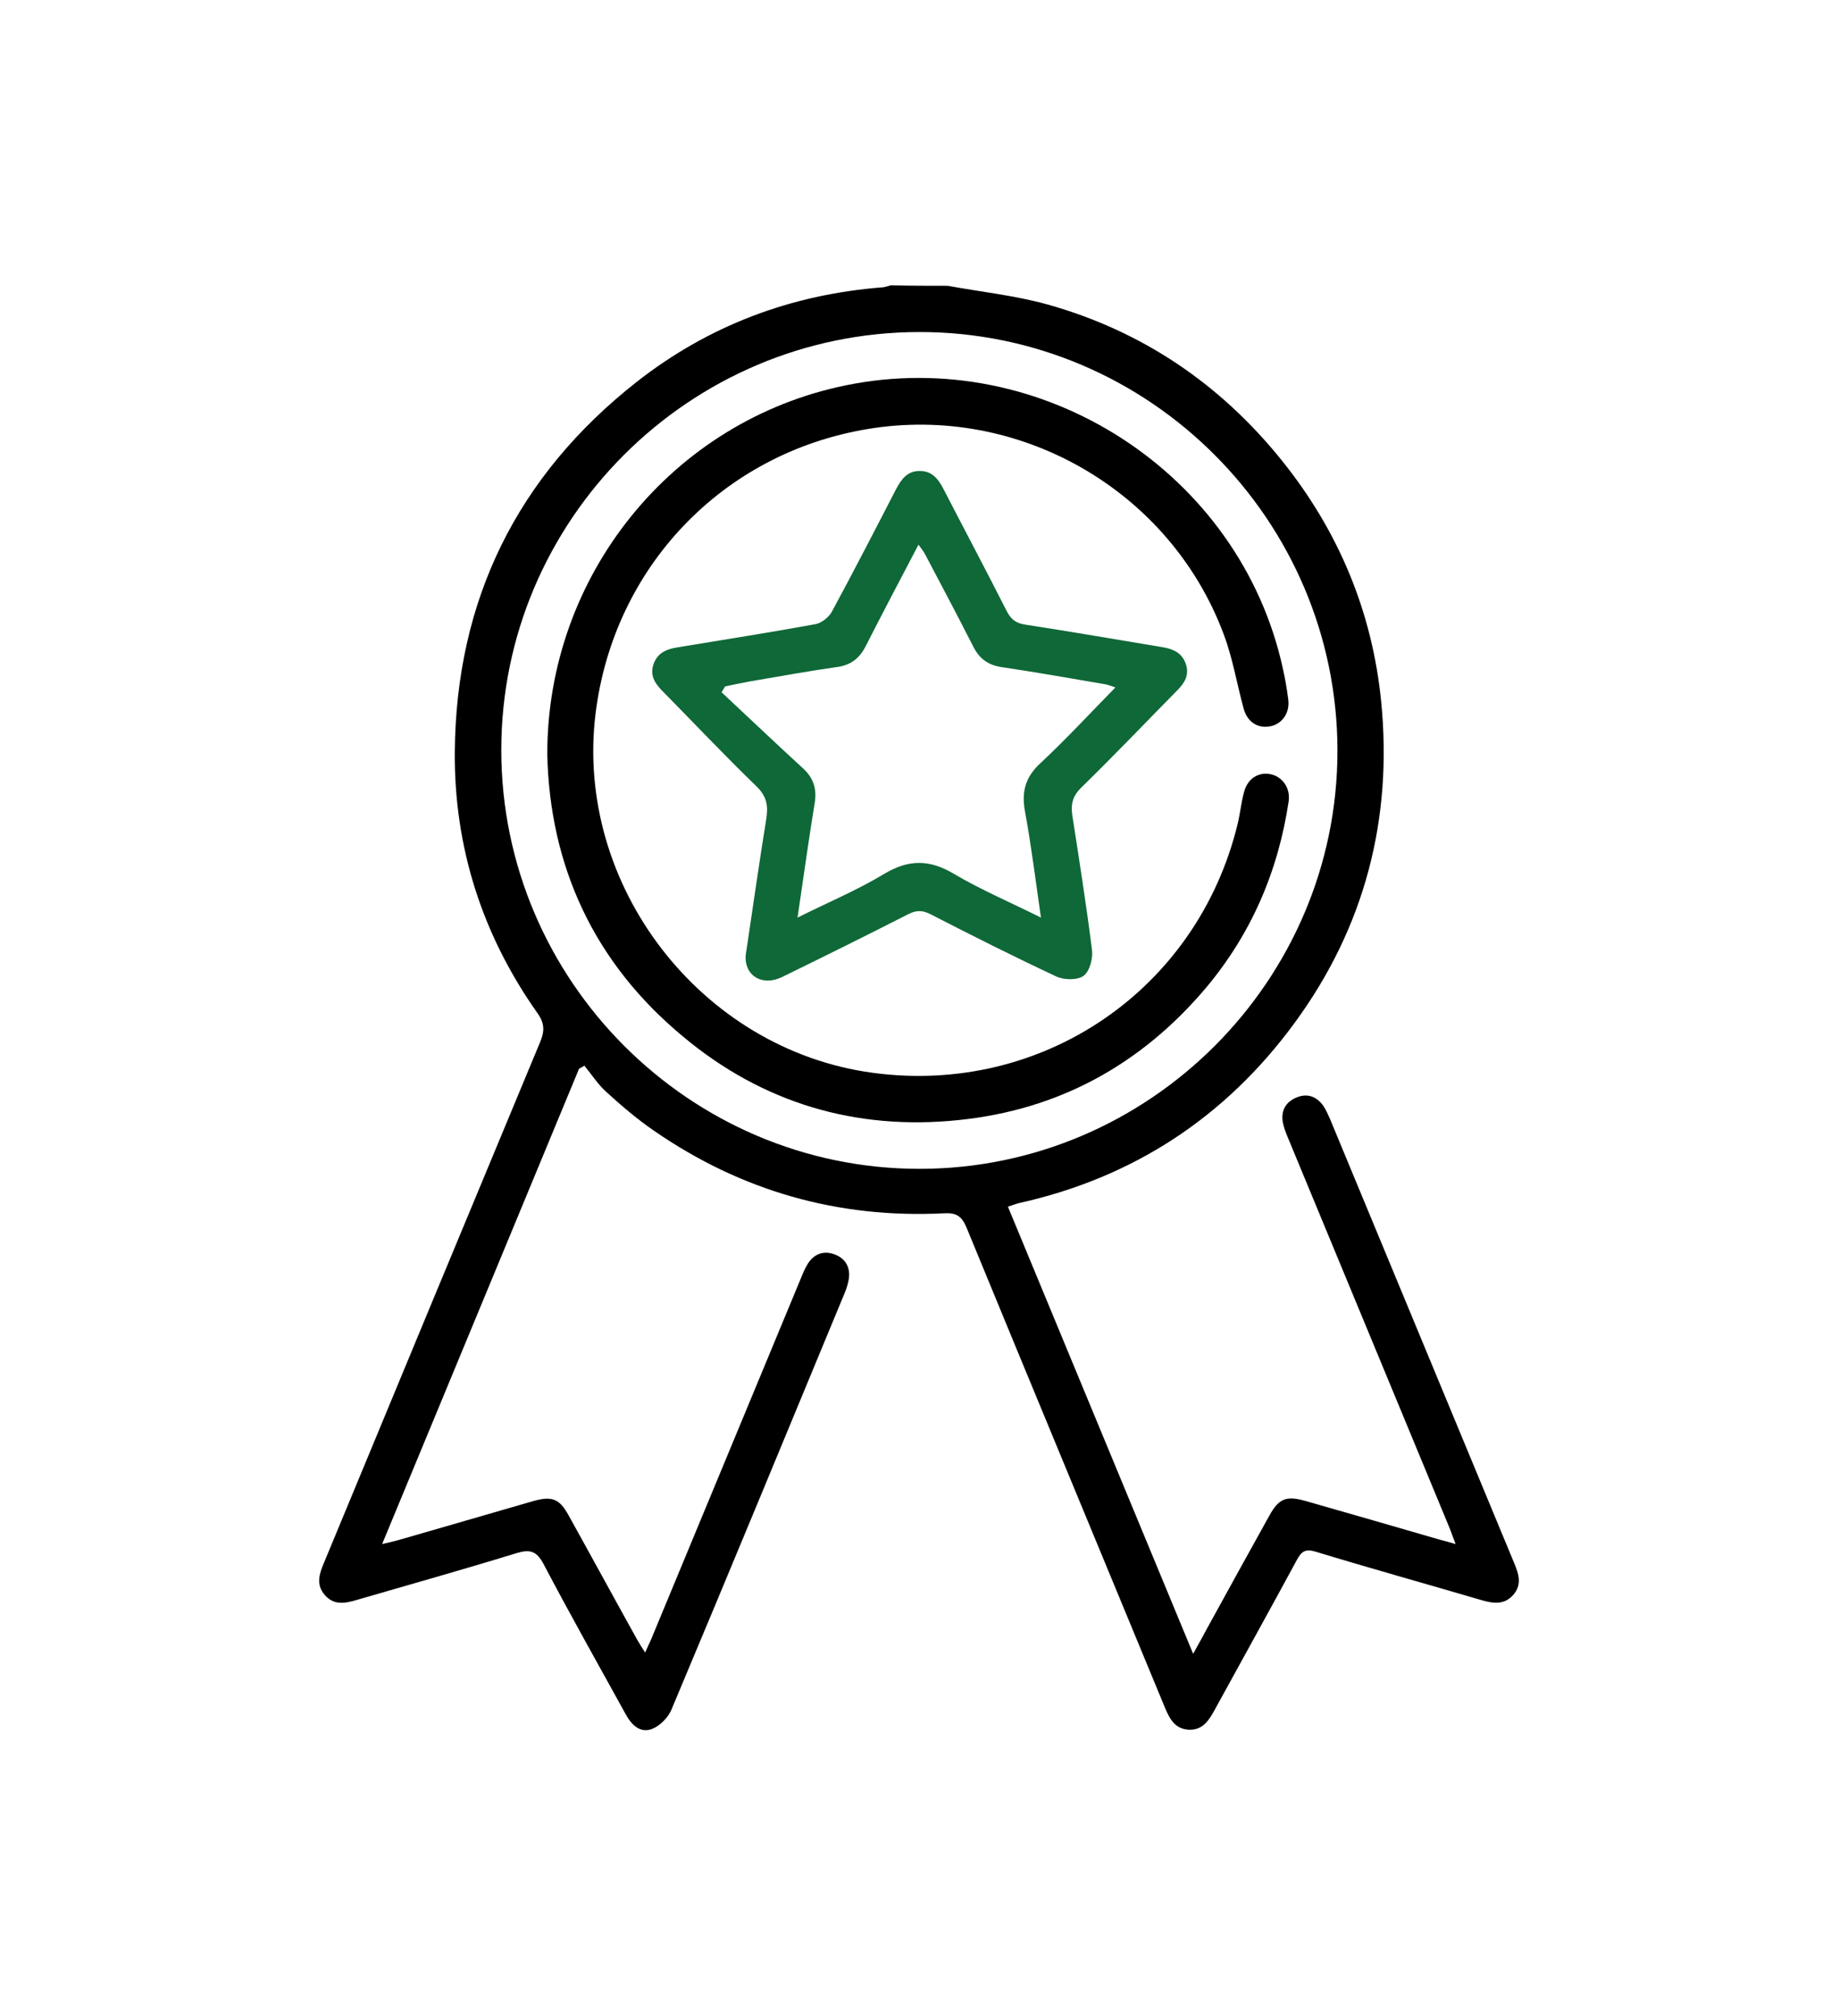 <?xml version="1.0" encoding="utf-8"?>
<!-- Generator: Adobe Illustrator 27.1.1, SVG Export Plug-In . SVG Version: 6.00 Build 0)  -->
<svg version="1.1" id="Laag_1" xmlns="http://www.w3.org/2000/svg" xmlns:xlink="http://www.w3.org/1999/xlink" x="0px" y="0px"
	 width="72.38px" height="79.37px" viewBox="0 0 72.38 79.37" style="enable-background:new 0 0 72.38 79.37;" xml:space="preserve"
	>
<style type="text/css">
	.st0{display:none;fill:#454444;}
	.st1{fill:#0f6837;}
	.st2{fill:#454444;}
	.st3{fill:#FFFFFF;}
	.st4{fill:#ADC923;}
	.st5{opacity:0.02;}
	.st6{opacity:0.9;}
	.st7{opacity:0.8;}
	.st8{opacity:0.05;}
	.st9{opacity:0.7;}
	.st10{opacity:0.1;}
	.st11{opacity:0.2;}
	.st12{opacity:0.6;}
	.st13{opacity:0.5;}
	.st14{opacity:0.3;}
	.st15{opacity:0.4;}
</style>
<g>
	<path d="M37.3,11.25c1.31,0.24,2.64,0.38,3.91,0.73c3.75,1.05,6.83,3.14,9.26,6.17c2.22,2.77,3.54,5.94,3.89,9.46
		c0.46,4.63-0.65,8.9-3.41,12.66c-2.72,3.71-6.35,6.09-10.85,7.09c-0.12,0.03-0.24,0.08-0.43,0.14c2.42,5.84,4.83,11.66,7.29,17.6
		c0.23-0.41,0.4-0.72,0.56-1.02c0.81-1.47,1.62-2.95,2.44-4.42c0.37-0.67,0.66-0.79,1.41-0.58c1.76,0.5,3.51,1.01,5.27,1.52
		c0.19,0.05,0.38,0.1,0.65,0.18c-0.11-0.28-0.18-0.5-0.27-0.71c-2.11-5.1-4.23-10.21-6.34-15.31c-0.08-0.19-0.15-0.38-0.19-0.58
		c-0.08-0.46,0.11-0.8,0.54-0.98c0.44-0.18,0.8-0.03,1.06,0.34c0.1,0.15,0.17,0.32,0.25,0.49c2.42,5.84,4.84,11.67,7.26,17.51
		c0.18,0.43,0.31,0.85-0.05,1.25c-0.35,0.39-0.78,0.33-1.23,0.2c-2.18-0.64-4.37-1.25-6.54-1.91c-0.39-0.12-0.55-0.02-0.73,0.31
		c-1.07,1.98-2.17,3.96-3.25,5.93c-0.22,0.4-0.46,0.78-0.99,0.77c-0.56-0.02-0.77-0.42-0.96-0.87c-2.6-6.3-5.22-12.6-7.81-18.9
		c-0.19-0.45-0.4-0.59-0.89-0.56c-4.17,0.21-7.98-0.88-11.41-3.25c-0.67-0.46-1.29-0.99-1.89-1.54c-0.32-0.29-0.57-0.68-0.85-1.02
		c-0.07,0.04-0.14,0.08-0.21,0.12c-2.57,6.2-5.14,12.41-7.75,18.71c0.26-0.06,0.44-0.1,0.62-0.15c1.78-0.51,3.55-1.03,5.32-1.54
		c0.75-0.21,1.04-0.1,1.41,0.58c0.9,1.62,1.78,3.24,2.68,4.86c0.09,0.16,0.18,0.3,0.32,0.52c0.1-0.23,0.18-0.38,0.25-0.55
		c1.95-4.71,3.91-9.42,5.86-14.13c0.09-0.22,0.18-0.45,0.31-0.65c0.26-0.39,0.65-0.5,1.07-0.33c0.4,0.16,0.59,0.5,0.53,0.94
		c-0.03,0.18-0.08,0.36-0.15,0.53c-2.27,5.48-4.53,10.96-6.83,16.43c-0.13,0.32-0.46,0.65-0.77,0.77c-0.48,0.18-0.82-0.18-1.05-0.61
		c-1.08-1.96-2.18-3.91-3.22-5.89c-0.28-0.52-0.54-0.58-1.07-0.42c-2.08,0.64-4.18,1.23-6.28,1.84c-0.47,0.14-0.91,0.22-1.27-0.21
		c-0.34-0.4-0.2-0.83-0.02-1.25c2.83-6.83,5.66-13.66,8.5-20.48c0.18-0.42,0.2-0.74-0.09-1.15c-2.18-3.08-3.29-6.54-3.26-10.3
		c0.05-5.97,2.45-10.85,7.15-14.55c2.84-2.23,6.09-3.45,9.69-3.73c0.11-0.01,0.21-0.05,0.32-0.08
		C35.82,11.25,36.56,11.25,37.3,11.25z M36.19,46.01c9.05,0,16.46-7.42,16.45-16.47c-0.01-9.07-7.41-16.48-16.46-16.47
		c-9.06,0.01-16.46,7.41-16.45,16.47C19.74,38.6,27.14,46.01,36.19,46.01z"/>
	<path d="M21.54,29.7c-0.01-7.07,4.94-13.14,11.74-14.53c7.74-1.59,15.53,3.45,17.21,11.14c0.09,0.4,0.16,0.8,0.21,1.2
		c0.08,0.52-0.21,0.96-0.66,1.07c-0.51,0.12-0.94-0.14-1.09-0.68c-0.27-0.98-0.43-1.99-0.79-2.94c-2.12-5.67-8.06-9.07-14.02-8.07
		c-5.71,0.95-9.99,5.44-10.7,11.2c-0.83,6.77,4.15,13.23,10.91,14.14c6.67,0.9,12.77-3.26,14.36-9.79c0.1-0.41,0.14-0.84,0.25-1.25
		c0.14-0.55,0.58-0.82,1.07-0.71c0.46,0.11,0.76,0.55,0.69,1.06c-0.41,2.75-1.47,5.22-3.26,7.35c-2.55,3.02-5.8,4.8-9.73,5.2
		c-4.05,0.42-7.72-0.67-10.85-3.29C23.37,37.89,21.64,34.09,21.54,29.7z"/>
	<path class="st1" d="M29.35,37.6c0.27-1.79,0.52-3.58,0.81-5.37c0.08-0.51,0.02-0.88-0.38-1.27c-1.25-1.21-2.44-2.47-3.66-3.71
		c-0.3-0.3-0.55-0.61-0.41-1.07c0.15-0.48,0.52-0.63,0.97-0.7c1.81-0.3,3.61-0.58,5.41-0.91c0.24-0.04,0.53-0.27,0.65-0.49
		c0.86-1.59,1.69-3.2,2.52-4.81c0.21-0.4,0.45-0.74,0.95-0.73c0.5,0,0.74,0.35,0.94,0.74c0.82,1.59,1.66,3.17,2.47,4.77
		c0.17,0.34,0.38,0.49,0.75,0.54c1.81,0.28,3.61,0.59,5.41,0.89c0.4,0.07,0.74,0.22,0.89,0.65c0.15,0.43-0.04,0.75-0.33,1.04
		c-1.26,1.28-2.5,2.58-3.78,3.83c-0.36,0.35-0.42,0.68-0.35,1.13c0.27,1.75,0.55,3.51,0.77,5.27c0.04,0.33-0.09,0.83-0.33,1.01
		c-0.24,0.18-0.77,0.17-1.07,0.03c-1.67-0.78-3.32-1.61-4.97-2.46c-0.32-0.16-0.56-0.15-0.87,0.01c-1.65,0.84-3.3,1.66-4.96,2.47
		C30,38.84,29.29,38.41,29.35,37.6z M43.9,27.06c-0.19-0.06-0.3-0.11-0.43-0.13c-1.35-0.23-2.7-0.47-4.05-0.67
		c-0.53-0.08-0.87-0.33-1.11-0.8c-0.62-1.22-1.26-2.43-1.9-3.64c-0.06-0.12-0.15-0.22-0.26-0.38c-0.72,1.38-1.41,2.68-2.08,4
		c-0.25,0.49-0.6,0.75-1.15,0.82c-1.13,0.16-2.26,0.37-3.39,0.56c-0.33,0.06-0.66,0.13-0.99,0.2c-0.05,0.08-0.09,0.15-0.14,0.23
		c1.07,1,2.12,2,3.2,2.99c0.43,0.39,0.56,0.84,0.46,1.4c-0.1,0.6-0.19,1.21-0.28,1.81c-0.13,0.86-0.25,1.73-0.39,2.67
		c1.2-0.6,2.35-1.08,3.41-1.72c0.95-0.57,1.77-0.58,2.73-0.01c1.08,0.64,2.24,1.13,3.44,1.73c-0.21-1.45-0.38-2.83-0.63-4.19
		c-0.14-0.77,0.02-1.34,0.6-1.88C41.95,29.11,42.89,28.09,43.9,27.06z"/>
</g>
</svg>
